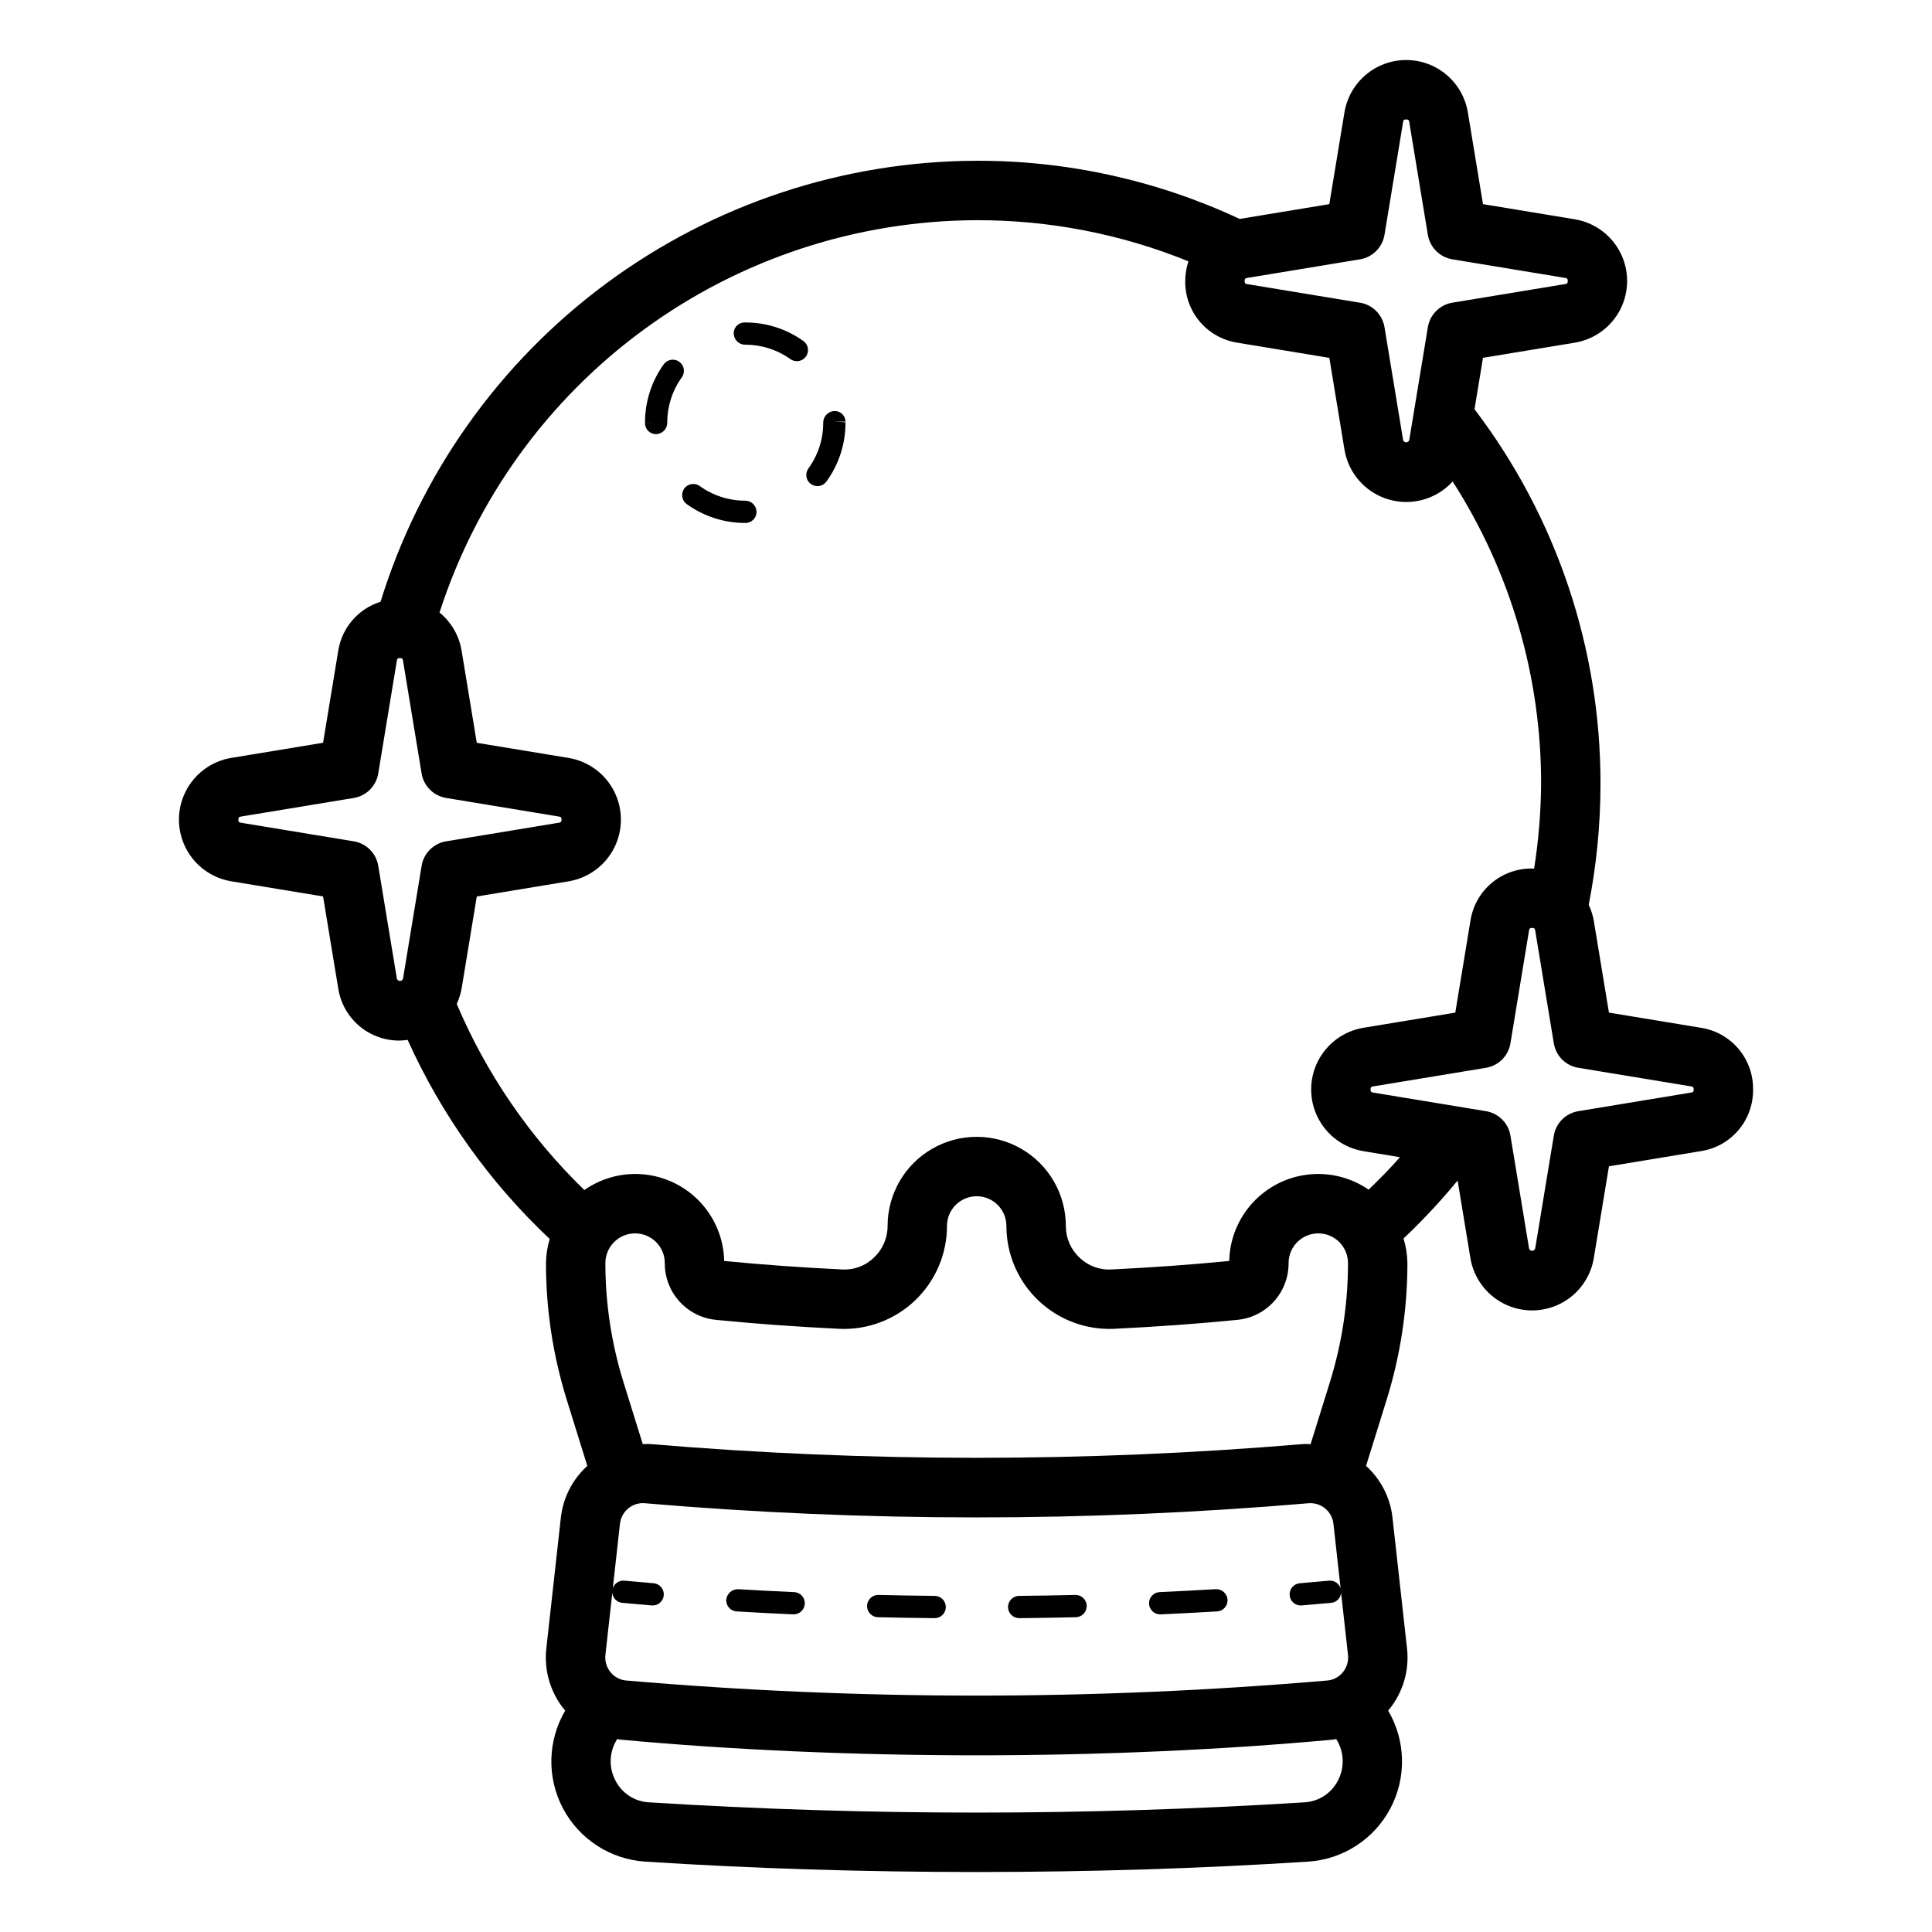 <?xml version="1.0" encoding="UTF-8"?>
<!-- Uploaded to: SVG Find, www.svgrepo.com, Generator: SVG Find Mixer Tools -->
<svg fill="#000000" width="800px" height="800px" version="1.1" viewBox="144 144 512 512" xmlns="http://www.w3.org/2000/svg">
 <path d="m411.14 569.91c-0.016-1.633 1.293-2.969 2.922-2.984 4.988-0.051 9.957-0.133 14.906-0.25 1.629-0.039 2.984 1.254 3.019 2.883 0.039 1.629-1.25 2.984-2.883 3.019-4.973 0.117-9.969 0.199-14.984 0.25h-0.027c-1.617 0-2.938-1.301-2.953-2.918zm-19.43-2.984c-4.988-0.051-9.957-0.133-14.906-0.25-1.629-0.039-2.984 1.254-3.019 2.883-0.039 1.629 1.25 2.984 2.883 3.019 4.973 0.117 9.969 0.199 14.984 0.25h0.031-0.004c1.633 0.012 2.961-1.305 2.969-2.934 0.008-1.633-1.309-2.961-2.938-2.969zm59.727 4.898 0.137-0.004c5.035-0.227 10.023-0.484 14.965-0.777h0.004c1.625-0.098 2.867-1.492 2.773-3.121-0.121-1.617-1.504-2.844-3.121-2.777-4.914 0.293-9.875 0.551-14.887 0.777-1.594 0.082-2.836 1.418-2.801 3.016 0.035 1.594 1.336 2.875 2.93 2.887zm-96.977-5.898c-5.008-0.223-9.969-0.48-14.883-0.773v-0.004c-1.598-0.008-2.945 1.188-3.121 2.777-0.094 1.629 1.148 3.023 2.773 3.121 4.934 0.293 9.926 0.551 14.969 0.773l0.133 0.004h0.004c1.602-0.004 2.91-1.285 2.945-2.891 0.035-1.602-1.219-2.941-2.82-3.012zm254.12-133.2v-0.004c0.055 3.941-1.32 7.769-3.871 10.777-2.551 3.004-6.106 4.984-10.004 5.57l-24.316 4.012-4.012 24.316v0.004c-0.859 5.207-4.148 9.695-8.859 12.082-4.711 2.391-10.277 2.391-14.984 0-4.711-2.387-8.004-6.875-8.863-12.082l-3.387-20.551c-4.449 5.418-9.234 10.551-14.332 15.363 0.648 2.109 0.996 4.305 1.027 6.512 0 12.273-1.852 24.473-5.496 36.191l-5.461 17.559c3.902 3.535 6.391 8.375 6.992 13.609l3.856 34.719v-0.004c0.672 5.859-1.059 11.742-4.801 16.301-0.062 0.078-0.145 0.133-0.207 0.207 4.691 7.949 4.922 17.762 0.613 25.922s-12.543 13.504-21.75 14.117c-28.32 1.828-57.891 2.758-87.891 2.758s-59.574-0.926-87.895-2.758c-9.207-0.613-17.441-5.957-21.75-14.117s-4.078-17.973 0.609-25.918c-0.062-0.074-0.145-0.129-0.207-0.207v-0.004c-3.738-4.559-5.469-10.441-4.801-16.301l3.856-34.719v0.004c0.609-5.234 3.098-10.07 7-13.605l-5.461-17.559v-0.004c-3.644-11.715-5.5-23.918-5.496-36.191 0.031-2.164 0.363-4.316 0.988-6.391-15.883-14.945-28.672-32.871-37.648-52.75-0.676 0.102-1.359 0.16-2.047 0.176-3.941 0.055-7.769-1.32-10.777-3.871-3.004-2.551-4.984-6.106-5.574-10.004l-4.012-24.316-24.316-4.012c-5.211-0.859-9.699-4.148-12.086-8.859-2.387-4.711-2.387-10.277 0-14.988 2.387-4.707 6.875-8 12.086-8.859l24.316-4.008 4.012-24.316c0.461-3.008 1.754-5.828 3.738-8.133 1.984-2.309 4.578-4.012 7.481-4.918 10.438-33.777 31.398-63.332 59.816-84.359 28.422-21.023 62.816-32.414 98.168-32.512 24.082-0.051 47.879 5.215 69.691 15.418l23.758-3.922 4.012-24.316c0.859-5.211 4.152-9.699 8.863-12.086 4.707-2.387 10.273-2.387 14.984 0 4.711 2.387 8 6.875 8.859 12.086l4.008 24.316 24.316 4.012c5.211 0.859 9.703 4.148 12.09 8.859 2.387 4.711 2.387 10.277 0 14.988-2.387 4.711-6.879 8-12.09 8.859l-24.316 4.008-2.246 13.625c21.75 28.59 33.48 63.543 33.383 99.465-0.012 10.695-1.055 21.363-3.117 31.859 0.633 1.355 1.09 2.789 1.348 4.262l4.012 24.316 24.316 4.008v0.004c3.902 0.59 7.453 2.57 10.004 5.578s3.926 6.836 3.875 10.777zm-134.05-215.07c-0.414 0.07-0.691 0.113-0.691 0.816 0 0.707 0.277 0.75 0.691 0.82l29.887 4.93v-0.008c3.328 0.551 5.938 3.16 6.488 6.488l4.93 29.887h0.004c0.094 0.371 0.43 0.633 0.816 0.633 0.383 0 0.719-0.262 0.816-0.633l4.93-29.887h-0.004c0.551-3.328 3.16-5.938 6.488-6.488l29.887-4.93c0.418-0.07 0.695-0.117 0.695-0.82 0-0.699-0.277-0.746-0.695-0.816l-29.887-4.926c-3.328-0.551-5.938-3.16-6.488-6.488l-4.93-29.887c-0.07-0.414-0.113-0.691-0.82-0.691-0.703 0-0.746 0.277-0.816 0.691l-4.926 29.887c-0.551 3.328-3.16 5.938-6.488 6.488zm-230.29 155.79 4.93 29.887c0.102 0.367 0.438 0.621 0.816 0.621 0.383 0 0.719-0.254 0.82-0.621l4.93-29.887h-0.004c0.551-3.328 3.16-5.938 6.488-6.488l29.887-4.93c0.418-0.07 0.695-0.117 0.695-0.816 0-0.703-0.293-0.754-0.695-0.82l-29.887-4.93v0.004c-3.328-0.551-5.938-3.16-6.488-6.488l-4.93-29.887c-0.07-0.414-0.113-0.691-0.82-0.691-0.703 0-0.746 0.277-0.816 0.691l-4.93 29.887h0.004c-0.551 3.328-3.16 5.938-6.488 6.488l-29.887 4.93c-0.398 0.066-0.691 0.113-0.691 0.82 0 0.703 0.273 0.746 0.691 0.816l29.887 4.93v-0.004c3.328 0.551 5.938 3.16 6.488 6.488zm54.617 85.922c4.684-3.277 10.398-4.738 16.078-4.109 5.684 0.625 10.941 3.293 14.801 7.508 3.859 4.215 6.059 9.691 6.18 15.402 9.98 0.98 20.48 1.734 31.215 2.25 3.16 0.195 6.25-0.961 8.504-3.18 2.297-2.168 3.598-5.188 3.586-8.348 0-8.438 4.5-16.234 11.809-20.453 7.309-4.219 16.309-4.219 23.617 0 7.305 4.219 11.809 12.016 11.809 20.453-0.012 3.16 1.285 6.184 3.586 8.352 2.258 2.207 5.348 3.363 8.5 3.176 10.727-0.512 21.23-1.27 31.215-2.25 0.129-5.695 2.312-11.152 6.152-15.363 3.84-4.207 9.074-6.887 14.734-7.535 5.66-0.652 11.363 0.77 16.059 4 2.867-2.777 5.668-5.602 8.309-8.598l-9.66-1.594v-0.004c-5.211-0.855-9.699-4.148-12.086-8.859-2.391-4.711-2.391-10.277 0-14.988 2.387-4.707 6.875-8 12.086-8.859l24.316-4.008 4.008-24.316c0.59-3.898 2.574-7.449 5.578-10 3.008-2.551 6.836-3.926 10.777-3.875 0.18 0 0.344 0.039 0.523 0.047 1.168-7.375 1.789-14.828 1.852-22.293 0.086-28.473-8.055-56.367-23.441-80.324-2.812 3.09-6.684 5.008-10.848 5.371-4.164 0.359-8.309-0.863-11.613-3.422-3.301-2.562-5.516-6.273-6.203-10.398l-4.012-24.316-24.316-4.008c-3.898-0.59-7.449-2.57-10.004-5.578-2.551-3.004-3.926-6.836-3.871-10.777 0.008-1.773 0.297-3.535 0.848-5.219-17.816-7.238-36.875-10.938-56.105-10.898-31.664 0.09-62.492 10.199-88.062 28.875-25.57 18.676-44.578 44.961-54.301 75.098 3.148 2.566 5.234 6.199 5.867 10.207l4.008 24.316 24.316 4.008c5.211 0.859 9.699 4.148 12.09 8.859 2.387 4.711 2.387 10.277 0 14.988-2.391 4.711-6.879 8-12.09 8.859l-24.316 4.012-4.008 24.316c-0.254 1.438-0.691 2.84-1.305 4.164 7.867 18.531 19.363 35.301 33.82 49.312zm15.996 83.004v-0.004c-0.176-0.02-0.352-0.027-0.531-0.027-3.106 0.043-5.691 2.398-6.027 5.484l-1.898 17.094v0.004c0.418-1.297 1.664-2.137 3.023-2.035l7.793 0.688h-0.004c1.574 0.133 2.766 1.484 2.703 3.062-0.066 1.578-1.363 2.828-2.945 2.828l-0.25-0.012-7.844-0.688c-1.395-0.141-2.492-1.254-2.609-2.652l-1.824 16.43c-0.188 1.66 0.305 3.324 1.363 4.617 1.004 1.246 2.473 2.035 4.07 2.184 61.859 5.34 124.07 5.34 185.93 0 1.594-0.148 3.062-0.938 4.066-2.184 1.059-1.293 1.547-2.957 1.359-4.617l-1.824-16.41h0.004c-0.125 1.387-1.219 2.492-2.606 2.633l-7.844 0.688-0.25 0.012h-0.004c-1.578 0-2.879-1.25-2.941-2.828-0.066-1.578 1.125-2.93 2.699-3.062l7.793-0.688c1.352-0.102 2.598 0.734 3.016 2.027l-1.898-17.086v-0.004c-0.359-3.285-3.254-5.695-6.551-5.457-58.551 5.012-117.42 5.012-175.97 0zm183.36 62.668-0.113-0.184c-0.289 0.039-0.559 0.137-0.848 0.164-29.301 2.719-61.949 4.156-94.418 4.156-32.473 0-65.121-1.438-94.418-4.156-0.289-0.027-0.559-0.125-0.848-0.164l-0.113 0.188v-0.004c-2.019 3.277-2.164 7.379-0.375 10.785 1.703 3.387 5.09 5.606 8.875 5.812 57.859 3.625 115.89 3.625 173.75 0 3.785-0.207 7.172-2.422 8.875-5.812 1.789-3.406 1.648-7.508-0.371-10.789zm-6.891-78.32 5.121-16.465v-0.004c3.176-10.207 4.793-20.832 4.789-31.52 0-4.348-3.523-7.871-7.871-7.871-4.348 0-7.871 3.523-7.871 7.871 0.02 3.746-1.355 7.363-3.863 10.145-2.504 2.785-5.961 4.531-9.688 4.898-10.441 1.035-21.426 1.832-32.648 2.371v0.004c-7.453 0.348-14.723-2.367-20.125-7.516-5.398-5.148-8.457-12.281-8.461-19.742 0-4.348-3.523-7.871-7.871-7.871s-7.871 3.523-7.871 7.871c-0.008 7.461-3.066 14.594-8.465 19.742-5.398 5.148-12.672 7.863-20.121 7.516-11.23-0.539-22.219-1.336-32.648-2.371l-0.004-0.004c-3.727-0.367-7.18-2.113-9.688-4.898-2.504-2.781-3.883-6.398-3.859-10.145 0-4.348-3.523-7.871-7.871-7.871-4.348 0-7.875 3.523-7.875 7.871 0 10.688 1.613 21.312 4.789 31.52l5.121 16.461c0.648 0 1.281-0.082 1.938-0.023v-0.004c57.602 4.867 115.51 4.867 173.11 0 0.656-0.055 1.289 0.027 1.934 0.031zm101.52-93.996c0-0.707-0.293-0.754-0.691-0.82l-29.887-4.93v0.004c-3.328-0.547-5.938-3.156-6.488-6.488l-4.93-29.887c-0.07-0.414-0.113-0.691-0.816-0.691-0.707 0-0.75 0.277-0.82 0.691l-4.93 29.887h0.004c-0.551 3.332-3.16 5.941-6.488 6.488l-29.887 4.93c-0.402 0.066-0.695 0.117-0.695 0.82 0 0.699 0.277 0.746 0.695 0.816l29.887 4.93c3.328 0.547 5.938 3.156 6.488 6.488l4.93 29.887v-0.004c0.098 0.371 0.434 0.625 0.816 0.625 0.383 0 0.715-0.254 0.816-0.625l4.93-29.883c0.551-3.332 3.16-5.941 6.488-6.488l29.887-4.93c0.418-0.074 0.691-0.113 0.691-0.82zm-233.95-160.46c0.633 0.461 1.422 0.652 2.195 0.531 0.773-0.125 1.465-0.551 1.926-1.184 3.316-4.562 5.086-10.07 5.051-15.715l-2.953-0.152h2.953c-0.008-0.77-0.324-1.5-0.879-2.031-0.555-0.531-1.305-0.812-2.07-0.781-1.656 0.062-2.965 1.434-2.953 3.09 0.012 4.356-1.363 8.602-3.926 12.121-0.457 0.633-0.648 1.426-0.527 2.199 0.125 0.77 0.547 1.465 1.184 1.922zm-32.922 5.312c4.516 3.269 9.953 5.027 15.527 5.012h0.07c0.777 0 1.523-0.312 2.074-0.867 0.547-0.555 0.852-1.305 0.844-2.082-0.02-1.637-1.352-2.957-2.988-2.953-4.336 0.008-8.562-1.355-12.078-3.898-1.32-0.926-3.144-0.617-4.09 0.691-0.941 1.312-0.66 3.137 0.641 4.098zm-8.086-18.535h-0.004c1.645-0.031 2.961-1.375 2.953-3.019-0.012-4.316 1.34-8.523 3.859-12.027 0.953-1.324 0.648-3.168-0.676-4.121-1.324-0.949-3.172-0.648-4.121 0.676-3.262 4.543-5 10-4.961 15.59l2.953 0.02h-2.953c0 0.777 0.312 1.52 0.867 2.062 0.555 0.539 1.305 0.836 2.078 0.82zm23.617-23.684h-0.004c4.297-0.012 8.484 1.324 11.98 3.82 1.328 0.941 3.164 0.629 4.109-0.695 0.945-1.32 0.641-3.16-0.68-4.109-4.496-3.215-9.883-4.934-15.41-4.918h-0.203c-0.773 0.004-1.512 0.316-2.047 0.875-0.539 0.555-0.828 1.305-0.805 2.074 0.051 1.652 1.406 2.961 3.055 2.953z"/>
</svg>